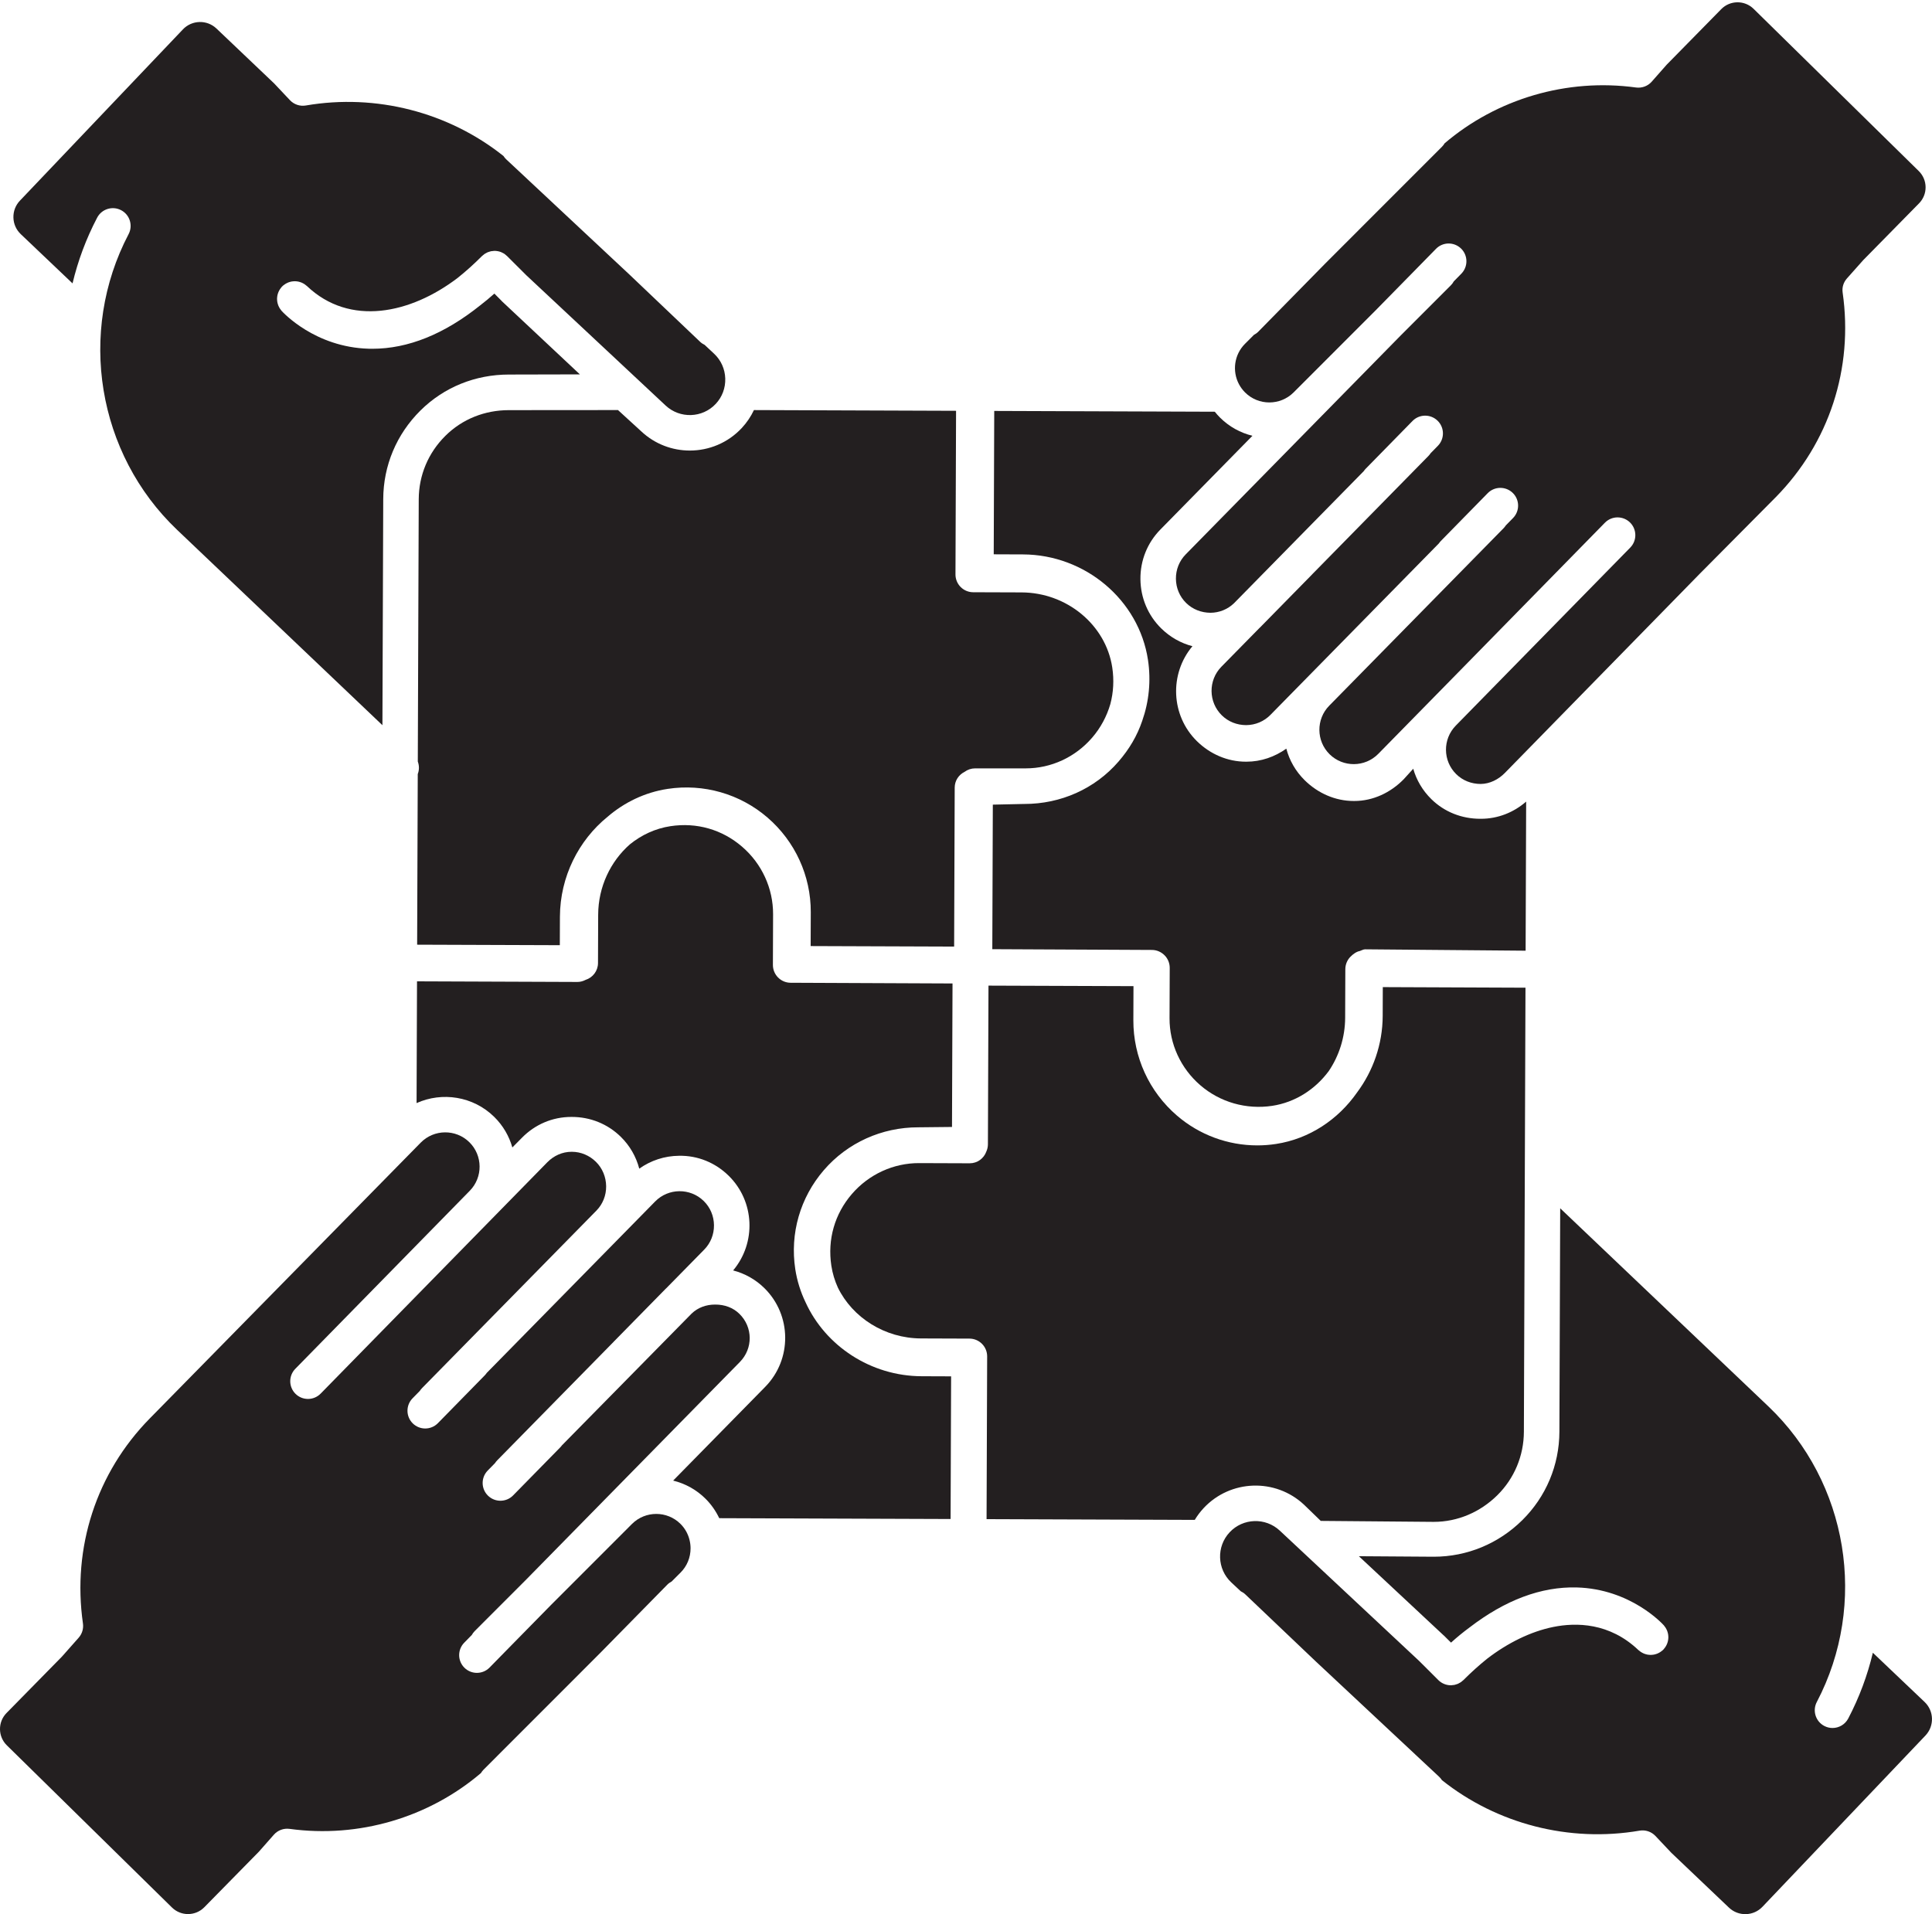 <?xml version="1.0" encoding="UTF-8"?><svg xmlns="http://www.w3.org/2000/svg" xmlns:xlink="http://www.w3.org/1999/xlink" height="3584.6" preserveAspectRatio="xMidYMid meet" version="1.0" viewBox="0.0 -4.3 3617.6 3584.6" width="3617.6" zoomAndPan="magnify"><defs><clipPath id="a"><path d="M 2284 2258 L 3617.559 2258 L 3617.559 3580.289 L 2284 3580.289 Z M 2284 2258"/></clipPath><clipPath id="b"><path d="M 0 2116 L 1404 2116 L 1404 3580.289 L 0 3580.289 Z M 0 2116"/></clipPath></defs><g><g id="change1_2"><path d="M 1725.707 2572.957 C 1630.285 2572.617 1545.52 2516.078 1508.371 2434.457 C 1499.09 2415.148 1492.488 2394.387 1489.141 2372.566 C 1478.879 2305.426 1498.348 2238.383 1542.559 2187.07 C 1587.043 2135.473 1651.387 2106.793 1719.207 2106.793 C 1719.473 2106.793 1719.746 2106.793 1720.035 2106.793 L 1782.586 2106.141 L 1783.566 1837.422 L 1480.359 1836.105 C 1462.004 1836.043 1447.176 1821 1447.238 1802.633 L 1447.578 1707.855 C 1447.754 1659.402 1426.602 1613.262 1389.566 1581.32 C 1352.156 1549.066 1304.547 1535.406 1255.383 1542.871 C 1226.953 1547.199 1201.07 1559.355 1179.414 1576.906 C 1143.23 1608.707 1120.254 1656.379 1120.062 1708.555 L 1119.73 1799.207 C 1119.684 1813.988 1109.914 1826.406 1096.551 1830.672 C 1091.883 1833.082 1086.723 1834.586 1081.363 1834.586 C 1081.332 1834.586 1081.293 1834.586 1081.25 1834.586 L 780.84 1833.434 L 780.02 2061.43 C 827.762 2039.992 885.855 2048.41 925.391 2087.25 C 942.09 2103.645 953.355 2123.48 959.352 2144.52 L 977.406 2126.266 C 1001.832 2101.398 1034.562 2087.363 1069.582 2087.363 C 1069.98 2087.363 1070.395 2087.363 1070.793 2087.363 C 1105.363 2087.363 1137.863 2100.473 1162.434 2124.598 C 1179.383 2141.242 1191.07 2161.742 1196.992 2184.211 C 1218.594 2168.867 1244.32 2160.336 1271.504 2160.098 C 1306.605 2159.473 1339.488 2173.035 1364.352 2197.445 C 1413.367 2245.582 1416.266 2323.086 1372.781 2374.816 C 1394.598 2380.496 1414.66 2391.637 1431.129 2407.797 C 1482.605 2458.336 1483.367 2541.328 1432.848 2592.816 L 1260.438 2768.379 C 1283.297 2774 1304.297 2785.578 1321.309 2802.598 C 1331.984 2813.25 1340.426 2825.52 1346.75 2838.777 L 1779.953 2840.328 L 1780.918 2573.16 L 1725.707 2572.957" fill="#231f20"/></g><g id="change1_3"><path d="M 2441.723 2813.512 L 2473.074 2843.871 L 2684.027 2845.672 C 2684.238 2845.672 2684.449 2845.672 2684.66 2845.672 C 2729.539 2845.672 2771.77 2827.324 2803.629 2795.863 C 2835.574 2764.293 2853.258 2721.723 2853.414 2676.934 L 2856.41 1845.344 L 2589.242 1844.246 L 2589.047 1898.125 C 2588.855 1951.457 2571 2001.383 2541.031 2041.574 C 2505.668 2092.215 2451.801 2128.363 2389.398 2137.965 C 2377.656 2139.773 2365.879 2140.656 2354.176 2140.656 C 2299.289 2140.656 2245.91 2121.094 2203.73 2084.773 C 2151.648 2039.945 2121.93 1974.887 2122.176 1906.285 L 2122.402 1842.453 L 1850.902 1841.473 L 1849.832 2138.734 C 1849.816 2143.434 1848.746 2147.984 1846.871 2152.184 C 1842.262 2165.023 1830.152 2174.254 1815.574 2174.176 L 1721.094 2173.836 C 1673.117 2173.633 1627.027 2194.723 1595.176 2231.633 C 1562.875 2269.062 1549.195 2316.793 1556.676 2366.043 C 1558.844 2380.371 1563.047 2394.035 1568.844 2406.871 C 1596.324 2463.152 1656.688 2501.922 1724.645 2502.172 L 1815.293 2502.492 C 1824.109 2502.523 1832.555 2506.055 1838.758 2512.312 C 1844.98 2518.562 1848.449 2527.031 1848.414 2535.852 L 1847.309 2840.57 L 2237.148 2841.973 C 2241.844 2834.172 2247.402 2826.723 2253.867 2819.801 C 2303.949 2766.273 2388.207 2763.461 2441.723 2813.512" fill="#231f20"/></g><g id="change1_4"><path d="M 1411.719 763.633 C 1405.93 775.852 1398.289 787.238 1388.809 797.383 C 1362.68 825.324 1327.219 839.441 1291.688 839.441 C 1259.148 839.441 1226.539 827.605 1200.949 803.672 L 1157.168 763.617 L 953.473 763.773 C 953.266 763.773 953.051 763.773 952.844 763.773 C 907.988 763.773 865.793 780.277 833.941 811.898 C 801.949 843.66 784.238 885.547 784.078 930.613 L 782.312 1421.836 C 785.117 1429.422 785.164 1437.684 782.227 1445.27 L 781.078 1764.797 L 1048.25 1765.746 L 1048.438 1712.438 C 1048.711 1637.547 1083.461 1569.238 1137.711 1525.227 C 1169.16 1498.18 1207.648 1479.535 1250.07 1473.055 C 1317.43 1462.773 1385.59 1482.316 1437.027 1526.66 C 1488.828 1571.312 1518.391 1635.938 1518.148 1703.938 L 1517.918 1767.391 L 1786.582 1768.355 L 1787.652 1470.531 C 1787.707 1457.539 1795.258 1446.582 1806.125 1441.156 C 1811.828 1436.906 1818.723 1434.609 1825.914 1434.609 C 1825.945 1434.609 1825.98 1434.609 1826.035 1434.609 L 1920.141 1434.609 C 1920.332 1434.609 1920.52 1434.609 1920.73 1434.609 C 1968.145 1434.609 2013.387 1413.734 2044.922 1377.219 C 2060.871 1358.746 2072.379 1337.25 2079.051 1314.27 C 2084.906 1292.34 2086.223 1269.113 2082.645 1245.543 C 2070.512 1165.781 1997.523 1105.402 1912.867 1105.09 L 1822.215 1104.781 C 1813.402 1104.746 1804.953 1101.219 1798.746 1094.949 C 1792.543 1088.711 1789.055 1080.227 1789.09 1071.43 L 1790.195 765 L 1411.719 763.633" fill="#231f20"/></g><g id="change1_5"><path d="M 787.105 764.629 C 831.496 720.551 890.324 697.105 952.836 697.105 C 953.125 697.105 953.418 697.105 953.707 697.105 L 1085.809 696.801 L 939.676 559.715 C 939.41 559.473 939.156 559.039 938.902 558.777 L 925.684 545.5 C 917.234 553.117 908.473 560.324 899.5 567.266 C 831.969 621.422 764.145 648.828 697.188 648.828 C 694.969 648.828 692.762 648.785 690.535 648.742 C 589.492 645.996 529.648 580.48 527.152 577.691 C 526.684 577.172 526.371 576.582 525.941 576.039 C 525.234 575.145 524.551 574.254 523.945 573.297 C 523.355 572.383 522.852 571.422 522.363 570.465 C 521.871 569.488 521.406 568.527 521.016 567.527 C 520.617 566.504 520.301 565.461 520.012 564.414 C 519.73 563.414 519.469 562.414 519.285 561.367 C 519.094 560.301 518.98 559.234 518.898 558.145 C 518.816 557.102 518.754 556.078 518.77 555.031 C 518.785 553.965 518.875 552.898 518.996 551.832 C 519.109 550.789 519.254 549.742 519.473 548.699 C 519.691 547.652 519.984 546.633 520.301 545.609 C 520.617 544.605 520.957 543.582 521.375 542.605 C 521.805 541.582 522.309 540.625 522.844 539.645 C 523.348 538.707 523.871 537.793 524.473 536.922 C 525.121 535.965 525.848 535.074 526.602 534.16 C 527.035 533.656 527.359 533.094 527.824 532.59 C 528.137 532.266 528.5 532.047 528.82 531.742 C 529.145 531.438 529.379 531.066 529.723 530.742 C 530.238 530.285 530.824 529.98 531.359 529.543 C 532.262 528.848 533.164 528.152 534.117 527.543 C 535.027 526.953 535.957 526.477 536.902 525.996 C 537.891 525.473 538.875 525.016 539.898 524.602 C 540.895 524.211 541.898 523.906 542.918 523.625 C 543.957 523.34 544.984 523.078 546.043 522.883 C 547.082 522.688 548.121 522.602 549.172 522.512 C 550.242 522.426 551.301 522.359 552.375 522.359 C 553.418 522.383 554.445 522.469 555.484 522.578 C 556.562 522.711 557.621 522.84 558.684 523.059 C 559.715 523.273 560.715 523.559 561.723 523.883 C 562.75 524.188 563.758 524.539 564.762 524.949 C 565.773 525.387 566.738 525.887 567.715 526.41 C 568.641 526.91 569.551 527.434 570.434 528.02 C 571.395 528.672 572.293 529.414 573.191 530.176 C 573.719 530.609 574.309 530.938 574.816 531.438 C 654.906 607.645 768.828 583.418 857.137 515.984 C 872.145 503.988 887.258 490.473 902.469 475.234 C 903.148 474.559 903.926 474.059 904.645 473.449 C 905.531 472.711 906.375 471.926 907.328 471.273 C 908.316 470.598 909.371 470.098 910.414 469.531 C 911.297 469.074 912.145 468.531 913.066 468.141 C 914.211 467.66 915.398 467.355 916.578 467.008 C 917.484 466.746 918.363 466.398 919.293 466.203 C 920.566 465.941 921.859 465.875 923.148 465.766 C 923.953 465.699 924.742 465.504 925.555 465.504 C 925.633 465.504 925.703 465.504 925.781 465.504 C 927.898 465.504 930.016 465.699 932.105 466.094 C 932.148 466.094 932.195 466.094 932.238 466.094 C 934.379 466.508 936.484 467.117 938.531 467.941 C 938.852 468.074 939.133 468.293 939.449 468.445 C 941.113 469.16 942.758 469.969 944.305 470.992 C 945.629 471.859 946.816 472.949 948.016 474.016 C 948.488 474.453 949.023 474.758 949.48 475.215 C 949.488 475.234 949.496 475.234 949.508 475.258 L 985.469 511.129 L 1246.359 755.117 C 1273.117 780.125 1315.238 778.734 1340.258 751.98 C 1352.289 739.098 1358.598 722.203 1358.008 704.379 C 1357.406 686.57 1349.988 670.137 1337.105 658.102 L 1319.391 641.516 C 1316.418 640.078 1313.559 638.27 1311.039 635.875 L 1178.758 509.996 L 947.758 293.957 C 945.766 292.086 944.145 289.996 942.715 287.82 C 839.828 205.867 704.336 170.668 572.703 193.242 C 561.695 195.156 550.547 191.391 542.906 183.293 L 513.133 151.73 L 405.309 49.121 C 387.566 32.254 359.418 32.949 342.543 50.688 L 37.336 371.426 C 29.164 380.004 24.82 391.258 25.113 403.121 C 25.406 414.984 30.301 426.02 38.891 434.184 L 135.82 526.41 C 145.863 484.246 161.164 442.891 181.914 403.316 C 190.438 387.055 210.543 380.809 226.785 389.32 C 243.043 397.832 249.312 417.945 240.785 434.184 C 144.527 617.723 181.867 845.406 331.594 987.895 L 716.078 1353.777 L 717.598 930.34 C 717.828 867.5 742.508 808.902 787.105 764.629" fill="#231f20"/></g><g clip-path="url(#a)" id="change1_1"><path d="M 2850.363 2842.551 C 2805.977 2886.391 2747.16 2910.949 2684.684 2910.949 C 2684.375 2910.949 2684.109 2910.949 2683.82 2910.949 L 2544.441 2910 L 2703.016 3058.09 C 2703.285 3058.328 2703.527 3058.469 2703.793 3058.719 L 2716.977 3071.82 C 2728.164 3061.668 2739.75 3052.207 2751.621 3043.449 C 2818.582 2991.988 2885.785 2966.801 2952.145 2968.48 C 3053.191 2971.219 3113.027 3036.707 3115.535 3039.5 C 3115.98 3040.008 3116.289 3040.578 3116.711 3041.109 C 3117.445 3042.031 3118.133 3042.941 3118.754 3043.91 C 3119.332 3044.82 3119.82 3045.738 3120.309 3046.688 C 3120.797 3047.68 3121.285 3048.66 3121.684 3049.68 C 3122.059 3050.691 3122.371 3051.707 3122.66 3052.738 C 3122.949 3053.77 3123.215 3054.777 3123.414 3055.82 C 3123.59 3056.891 3123.703 3057.938 3123.793 3059.008 C 3123.879 3060.07 3123.926 3061.109 3123.926 3062.16 C 3123.902 3063.23 3123.812 3064.27 3123.703 3065.328 C 3123.57 3066.398 3123.438 3067.441 3123.215 3068.5 C 3122.992 3069.527 3122.703 3070.539 3122.395 3071.559 C 3122.059 3072.59 3121.727 3073.598 3121.305 3074.602 C 3120.883 3075.598 3120.375 3076.559 3119.863 3077.52 C 3119.332 3078.461 3118.82 3079.391 3118.199 3080.289 C 3117.555 3081.219 3116.844 3082.098 3116.113 3082.98 C 3115.668 3083.508 3115.336 3084.09 3114.848 3084.59 C 3114.535 3084.922 3114.18 3085.148 3113.848 3085.461 C 3113.516 3085.77 3113.293 3086.129 3112.961 3086.43 C 3112.449 3086.887 3111.852 3087.207 3111.32 3087.629 C 3110.43 3088.34 3109.543 3089.02 3108.59 3089.617 C 3107.633 3090.219 3106.68 3090.738 3105.703 3091.23 C 3104.77 3091.711 3103.816 3092.168 3102.84 3092.551 C 3101.773 3092.957 3100.711 3093.289 3099.621 3093.59 C 3098.668 3093.848 3097.715 3094.098 3096.738 3094.277 C 3095.605 3094.48 3094.496 3094.598 3093.363 3094.691 C 3092.363 3094.77 3091.387 3094.82 3090.41 3094.809 C 3089.281 3094.797 3088.172 3094.699 3087.059 3094.578 C 3086.062 3094.457 3085.062 3094.34 3084.062 3094.129 C 3082.977 3093.91 3081.934 3093.602 3080.867 3093.27 C 3079.891 3092.957 3078.914 3092.641 3077.938 3092.238 C 3076.918 3091.809 3075.941 3091.289 3074.965 3090.758 C 3074.031 3090.25 3073.121 3089.738 3072.234 3089.148 C 3071.305 3088.508 3070.414 3087.789 3069.527 3087.039 C 3068.996 3086.59 3068.395 3086.25 3067.863 3085.758 C 3013.754 3034.25 2951.234 3033.809 2908.355 3042.5 C 2866.742 3050.93 2823.465 3072 2784.359 3102.148 C 2769.73 3113.918 2755.02 3127.141 2740.215 3141.949 C 2739.48 3142.68 2738.66 3143.219 2737.883 3143.859 C 2737.062 3144.551 2736.266 3145.289 2735.398 3145.891 C 2734.332 3146.617 2733.199 3147.168 2732.07 3147.758 C 2731.27 3148.18 2730.492 3148.68 2729.648 3149.027 C 2728.453 3149.539 2727.188 3149.871 2725.945 3150.23 C 2725.102 3150.477 2724.277 3150.801 2723.414 3150.98 C 2722.105 3151.25 2720.773 3151.32 2719.418 3151.43 C 2718.664 3151.5 2717.91 3151.68 2717.133 3151.691 C 2717.066 3151.691 2717 3151.672 2716.91 3151.672 C 2716.844 3151.672 2716.777 3151.691 2716.711 3151.691 C 2708.211 3151.691 2699.711 3148.449 2693.207 3141.969 C 2693.184 3141.957 2693.184 3141.949 2693.184 3141.93 L 2657.211 3106.047 L 2396.344 2862.059 C 2369.574 2837.051 2327.453 2838.457 2302.441 2865.199 C 2277.406 2891.961 2278.824 2934.078 2305.57 2959.098 L 2323.324 2975.688 C 2326.277 2977.141 2329.117 2978.91 2331.648 2981.309 L 2463.988 3107.25 L 2694.918 3323.219 C 2696.914 3325.09 2698.535 3327.188 2699.977 3329.371 C 2802.844 3411.328 2938.34 3446.531 3069.973 3423.949 C 3081 3422.059 3092.145 3425.801 3099.777 3433.891 L 3129.562 3465.449 L 3237.379 3568.051 C 3245.969 3576.219 3257.176 3580.531 3269.094 3580.281 C 3280.945 3579.98 3291.977 3575.09 3300.145 3566.5 L 3605.355 3245.77 C 3622.223 3228.039 3621.535 3199.879 3603.801 3183.012 L 3506.859 3090.758 C 3496.828 3132.938 3481.535 3174.301 3460.785 3213.867 C 3454.836 3225.199 3443.273 3231.68 3431.309 3231.68 C 3426.094 3231.68 3420.836 3230.449 3415.887 3227.859 C 3399.641 3219.34 3393.379 3199.25 3401.902 3182.992 C 3498.156 2999.461 3460.805 2771.781 3311.086 2629.301 L 2921.406 2258.457 L 2919.918 2676.871 C 2919.695 2739.48 2894.996 2798.457 2850.363 2842.551" fill="#231f20"/></g><g id="change1_6"><path d="M 2700.23 270.316 L 2481.5 489.16 L 2356.008 616.93 C 2353.621 619.363 2350.875 621.199 2348 622.746 L 2331.234 639.539 C 2310.836 659.934 2307.031 690.746 2319.82 715.035 C 2319.887 715.125 2319.906 715.215 2319.973 715.281 C 2322.895 720.766 2326.652 725.918 2331.277 730.543 C 2356.34 755.629 2397.199 755.629 2422.281 730.52 L 2574.629 578.086 L 2648.359 502.984 L 2688.84 461.684 C 2701.691 448.547 2722.73 448.367 2735.848 461.199 C 2748.965 474.051 2749.164 495.09 2736.332 508.207 L 2722.133 522.672 C 2720.715 525.195 2719.059 527.605 2716.91 529.75 L 2621.992 624.715 L 2220.164 1033.91 C 2208.219 1046.098 2201.707 1062.312 2201.867 1079.59 C 2202.039 1096.844 2208.84 1112.945 2221.027 1124.914 C 2233.215 1136.883 2249.473 1143.141 2266.707 1143.23 C 2283.23 1143.074 2298.672 1136.77 2310.461 1125.535 L 2553.547 878.047 C 2554.566 876.605 2555.629 875.168 2556.887 873.844 L 2644.863 784.074 C 2657.695 770.957 2678.73 770.738 2691.848 783.59 C 2704.988 796.441 2705.188 817.477 2692.336 830.598 L 2678.773 844.445 C 2677.559 846.324 2676.164 848.094 2674.527 849.73 L 2456.969 1071.25 C 2456.836 1071.383 2456.746 1071.559 2456.594 1071.715 L 2359.48 1170.637 C 2358.996 1171.148 2358.441 1171.566 2357.957 1172.055 L 2287.012 1244.277 C 2262.148 1269.586 2262.504 1310.422 2287.809 1335.285 C 2300 1347.25 2316.168 1353.621 2333.488 1353.621 C 2350.766 1353.469 2366.848 1346.652 2378.836 1334.465 L 2694.258 1013.312 C 2695.301 1011.855 2696.359 1010.418 2697.645 1009.09 L 2785.617 919.324 C 2798.473 906.184 2819.508 906.008 2832.625 918.836 C 2845.742 931.688 2845.941 952.727 2833.09 965.844 L 2819.531 979.691 C 2818.312 981.547 2816.918 983.34 2815.305 984.977 L 2488.934 1317.234 C 2488.934 1317.254 2488.934 1317.254 2488.91 1317.254 C 2464.047 1342.562 2464.422 1383.402 2489.73 1408.273 C 2515.059 1433.141 2555.871 1432.754 2580.758 1407.453 L 2729.742 1255.625 L 3005.125 974.602 C 3017.977 961.465 3039.012 961.285 3052.133 974.117 C 3065.227 986.969 3065.449 1008.004 3052.617 1021.125 L 2778.562 1300.777 C 2778.562 1300.797 2778.562 1300.797 2778.562 1300.797 L 2777.367 1301.992 L 2725.98 1354.465 C 2701.094 1379.801 2701.449 1420.621 2726.777 1445.492 C 2738.965 1457.461 2755.023 1463.75 2772.457 1463.812 C 2789.711 1463.664 2805.816 1455.391 2817.781 1443.203 L 3183.551 1069.324 C 3183.574 1069.324 3183.574 1069.324 3183.574 1069.324 L 3325.191 926.621 C 3425.047 824.953 3470.637 685.793 3450.285 543.512 C 3448.891 533.844 3451.832 524.441 3458.293 517.145 L 3489.02 482.613 C 3489.418 482.191 3489.793 481.859 3490.191 481.441 L 3593.34 376.496 C 3601.348 368.336 3605.707 357.562 3605.598 346.148 C 3605.484 334.711 3600.949 324.027 3592.809 316.02 L 3283.516 12.234 C 3266.684 -4.293 3239.539 -4.027 3223.016 12.785 L 3120.906 116.754 L 3092.812 148.609 C 3085.469 156.949 3074.43 161.039 3063.367 159.559 C 2934.027 141.816 2802.828 180.66 2705.012 264.078 C 2703.684 266.293 2702.133 268.414 2700.23 270.316" fill="#231f20"/></g><g id="change1_7"><path d="M 2149.562 1231.586 C 2155.398 1270.438 2151.488 1309.461 2138.832 1345.438 C 2129.332 1373.664 2114.465 1398.609 2094.547 1421.684 C 2050.086 1473.207 1985.902 1501.258 1918.32 1501.258 C 1918.039 1501.258 1917.758 1501.258 1917.477 1501.258 L 1859.027 1502.539 L 1858.062 1773.211 L 2157.152 1774.648 C 2165.953 1774.684 2174.402 1778.398 2180.609 1784.66 C 2186.836 1790.898 2190.289 1799.473 2190.27 1808.289 L 2189.918 1902.586 C 2189.762 1950.535 2210.746 1996.254 2247.512 2027.996 C 2284.449 2059.875 2333.488 2073.895 2382.137 2066.586 C 2425.336 2060.047 2462.73 2035.688 2488.082 2001.445 C 2507.277 1973.027 2518.621 1938.438 2518.746 1901.625 L 2519.078 1810.621 C 2519.113 1801.805 2522.637 1793.355 2528.895 1787.148 C 2533.68 1782.379 2539.801 1777.805 2546.355 1776.594 C 2549.461 1775.629 2552.703 1773.473 2556.141 1773.473 C 2556.176 1773.473 2556.211 1773.473 2556.246 1773.473 L 2856.668 1776.051 L 2857.668 1496.84 C 2834.246 1517.246 2804.598 1529.027 2773.043 1529.027 C 2772.637 1529.027 2772.234 1529.027 2771.832 1529.027 C 2737.258 1529.027 2704.773 1516.422 2680.195 1492.281 C 2663.504 1475.891 2652.23 1456.359 2646.234 1435.32 L 2628.195 1455.184 C 2603.773 1480.047 2571.043 1495.699 2536.012 1495.699 C 2535.609 1495.699 2535.188 1495.699 2534.805 1495.699 C 2500.23 1495.699 2467.727 1481.148 2443.148 1457.008 C 2425.828 1439.984 2414.395 1419.613 2408.594 1397.68 C 2386.992 1413.02 2361.273 1422.102 2334.102 1422.102 C 2333.695 1422.102 2333.293 1422.102 2332.891 1422.102 C 2298.316 1422.102 2265.812 1407.848 2241.234 1383.707 C 2192.234 1335.566 2189.34 1257.566 2232.801 1205.832 C 2210.992 1200.152 2190.918 1188.754 2174.457 1172.609 C 2149.598 1148.188 2135.73 1115.332 2135.414 1080.32 C 2135.082 1045.293 2148.336 1012.246 2172.738 987.387 L 2345.129 811.809 C 2322.828 806.285 2301.684 794.957 2284.293 777.566 C 2280.82 774.113 2277.629 770.469 2274.652 766.734 L 1861.672 765.262 L 1860.711 1033.742 L 1915.582 1033.949 C 2032.082 1034.371 2132.66 1119.332 2149.562 1231.586" fill="#231f20"/></g><g clip-path="url(#b)" id="change1_8"><path d="M 382.566 3567.359 L 484.688 3463.41 L 512.766 3431.551 C 520.129 3423.211 531.156 3419.109 542.211 3420.602 C 671.547 3438.309 802.742 3399.488 900.559 3316.07 C 901.902 3313.859 903.441 3311.75 905.348 3309.84 L 1124.219 3090.84 L 1249.57 2963.23 C 1251.969 2960.77 1254.719 2958.93 1257.602 2957.379 L 1274.352 2940.629 C 1286.422 2928.551 1293.07 2912.379 1293.059 2895.109 C 1293.059 2889.559 1292.301 2884.148 1290.961 2878.93 C 1290.922 2878.738 1290.859 2878.551 1290.82 2878.359 C 1287.949 2867.559 1282.379 2857.672 1274.32 2849.609 C 1249.23 2824.52 1208.391 2824.539 1183.301 2849.641 L 1031.102 3001.93 L 954.609 3079.82 L 916.742 3118.469 C 910.23 3125.121 901.613 3128.449 893 3128.449 C 884.605 3128.449 876.203 3125.289 869.738 3118.961 C 856.625 3106.109 856.41 3085.059 869.258 3071.949 L 883.438 3057.48 C 884.871 3054.969 886.527 3052.559 888.672 3050.41 L 983.652 2955.371 L 1385.398 2546.25 C 1410.262 2520.922 1409.879 2481 1384.551 2456.141 C 1372.512 2444.32 1356.531 2438.738 1339.5 2438.738 C 1339.289 2438.738 1339.09 2438.738 1338.879 2438.738 C 1322.289 2438.738 1306.809 2444.328 1295.012 2455.641 L 1052.039 2702.551 C 1051.02 2704.012 1049.969 2705.219 1048.68 2706.531 L 960.723 2796.191 C 954.215 2802.84 945.598 2806.109 936.984 2806.109 C 928.59 2806.109 920.188 2802.922 913.723 2796.59 C 900.609 2783.738 900.395 2762.68 913.242 2749.57 L 926.816 2735.711 C 928.02 2733.84 929.426 2732.07 931.043 2730.422 L 1148.641 2508.879 C 1148.77 2508.738 1148.859 2508.578 1148.988 2508.449 L 1246.109 2409.512 C 1246.59 2409.012 1247.129 2408.59 1247.621 2408.102 L 1318.578 2335.871 C 1330.551 2323.68 1337.059 2307.461 1336.898 2290.199 C 1336.75 2272.93 1329.949 2256.828 1317.762 2244.859 C 1292.441 2219.988 1251.609 2220.371 1226.75 2245.68 L 1164.121 2309.449 C 1164.109 2309.461 1164.102 2309.469 1164.09 2309.48 C 1164.09 2309.48 1164.078 2309.48 1164.078 2309.488 L 911.363 2566.77 C 910.324 2568.262 909.242 2569.73 907.934 2571.059 L 819.965 2660.84 C 813.453 2667.48 804.84 2670.809 796.223 2670.809 C 787.828 2670.809 779.43 2667.648 772.965 2661.32 C 759.852 2648.469 759.637 2627.422 772.484 2614.309 L 786.051 2600.469 C 787.254 2598.602 788.664 2596.82 790.285 2595.172 L 1116.691 2262.859 C 1128.641 2250.68 1135.141 2234.469 1134.988 2217.219 C 1134.828 2199.949 1128.039 2183.391 1115.852 2171.422 C 1103.801 2159.59 1087.809 2152.629 1070.77 2152.629 C 1070.578 2152.629 1070.371 2152.629 1070.172 2152.629 C 1052.91 2152.629 1036.809 2160.051 1024.84 2172.238 L 879.762 2320.289 L 600.461 2605.441 C 593.945 2612.09 585.332 2615.48 576.719 2615.48 C 568.324 2615.48 559.922 2612.34 553.457 2606.012 C 540.344 2593.16 540.129 2572.129 552.977 2559.02 L 827.008 2279.359 C 827.016 2279.359 827.016 2279.359 827.023 2279.352 L 828.773 2277.57 L 879.594 2225.699 C 904.492 2200.352 904.121 2159.52 878.809 2134.648 C 853.496 2109.801 812.676 2110.16 787.797 2135.48 L 600.746 2325.91 C 600.746 2325.91 600.742 2325.922 600.738 2325.93 L 280.391 2652.07 C 180.543 2753.719 134.949 2893.621 155.297 3035.898 C 156.68 3045.559 153.754 3055.34 147.285 3062.641 L 116.555 3097.352 C 116.176 3097.781 115.785 3098.199 115.383 3098.609 L 12.238 3203.621 C -4.289 3220.441 -4.047 3247.59 12.785 3264.121 L 322.07 3567.91 C 338.883 3584.441 366.039 3584.199 382.566 3567.359" fill="#231f20"/></g></g></svg>